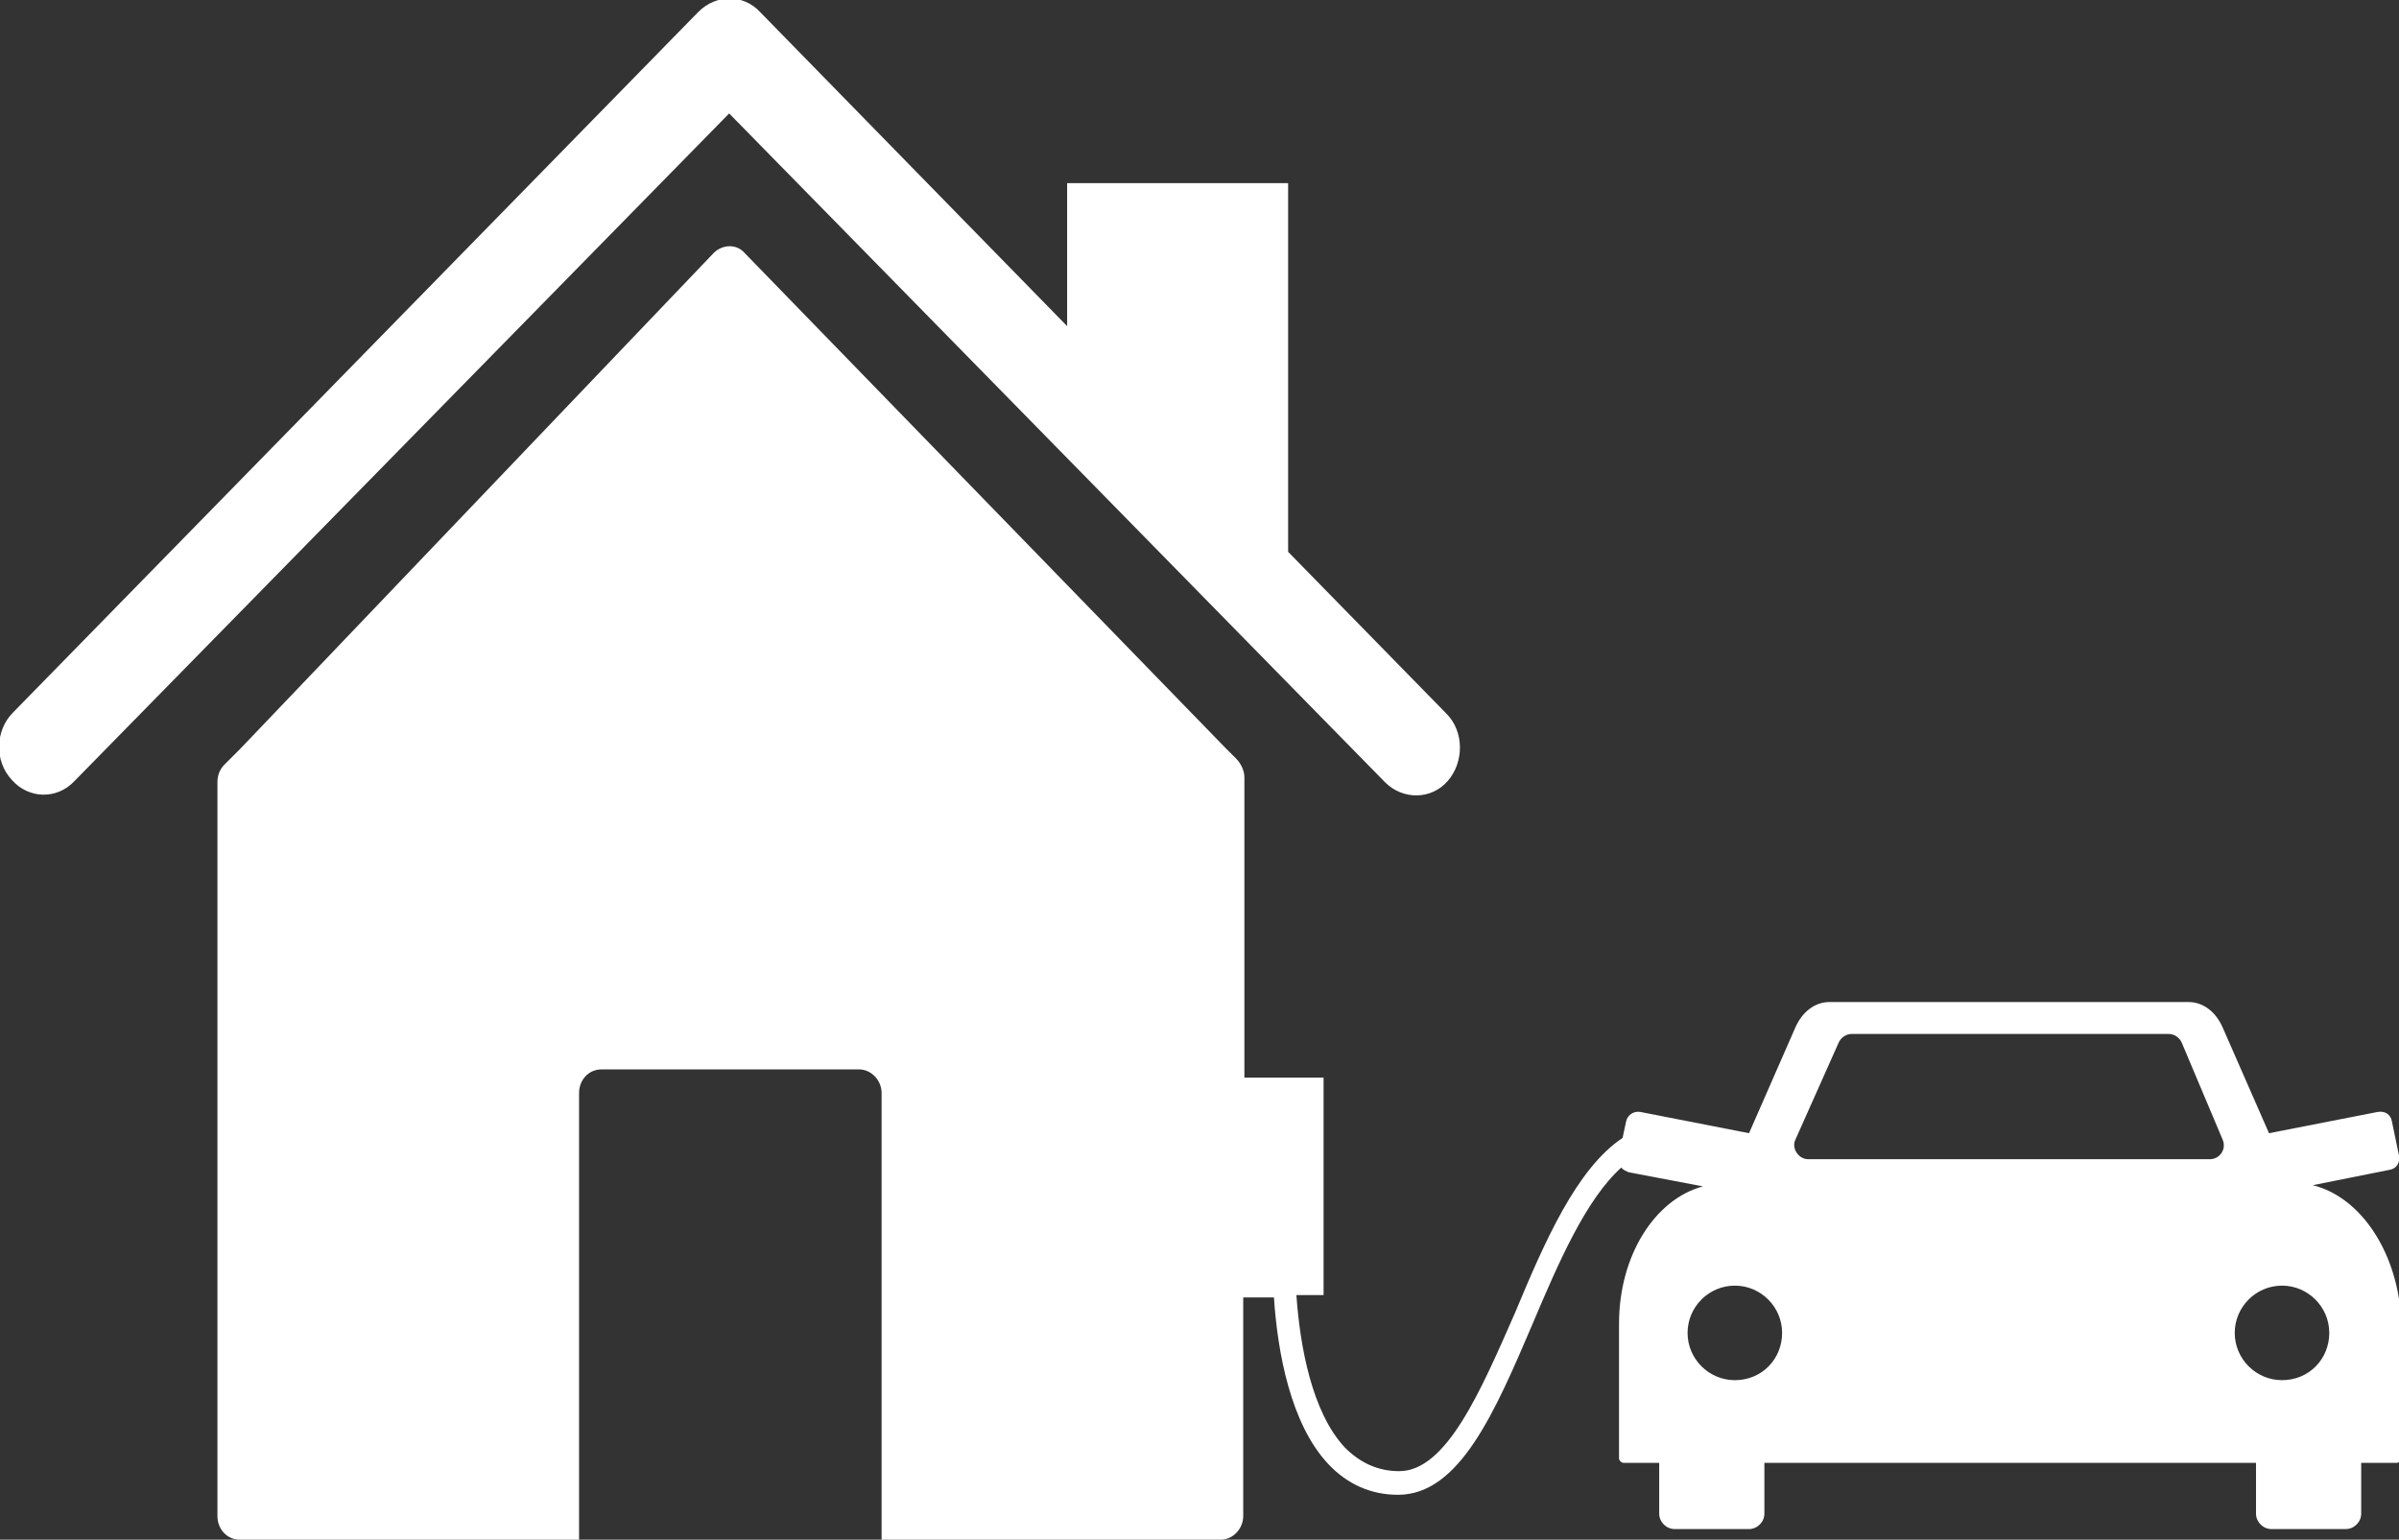<svg xmlns="http://www.w3.org/2000/svg" xmlns:xlink="http://www.w3.org/1999/xlink" id="Layer_1" x="0px" y="0px" viewBox="0 0 203 130.3" style="enable-background:new 0 0 203 130.3;" xml:space="preserve"><rect x="0" y="0" width="203" height="130.3" fill="#333333" stroke="none"/><style type="text/css">	.st0{fill:#FFFFFF;}</style><g>	<path class="st0" d="M117.2,66.2c1.5,1.5,3.9,1.5,5.3-0.1c1.4-1.6,1.4-4.2-0.1-5.7l-13.4-13.7V15.5H90.3v12.1l-26-26.6  c-1.4-1.5-3.7-1.5-5.2,0l-58,59.3h0c-1.5,1.5-1.6,4.1-0.1,5.7c1.4,1.6,3.8,1.7,5.3,0.1L61.7,9.6L117.2,66.2z"></path>	<polygon class="st0" points="111.8,109.8 111.8,109.8 111.8,109.8  "></polygon>	<path class="st0" d="M195.7,100.3l6.5-1.3c0.6-0.1,0.9-0.6,0.8-1.2l-0.6-2.9c-0.1-0.6-0.6-0.9-1.2-0.8l-9.2,1.8l-3.9-8.9  c-0.6-1.4-1.7-2.2-2.9-2.2h-30.4c-1.2,0-2.3,0.8-2.9,2.2l-3.9,8.9l-9.2-1.8c-0.6-0.1-1.1,0.3-1.2,0.8l-0.3,1.4  c-3.9,2.6-6.6,8.8-9.1,14.8c-2.9,6.6-5.8,13.4-9.8,13.4c-1.8,0-3.3-0.7-4.6-2c-2.8-3-3.8-8.6-4.1-12.9h2.3V91.2h-6.7V65.8  c0-0.6-0.3-1.2-0.7-1.6l-0.9-0.9L63,21.4c-0.7-0.8-1.9-0.7-2.6,0l0,0L20.3,63.4l0,0L19,64.7l0,0c-0.4,0.4-0.6,0.9-0.6,1.5h0v62.1  c0,1.1,0.8,2,1.9,2H49V92.5c0-1.1,0.8-2,1.9-2h21.8c1,0,1.9,0.9,1.9,2v37.8h28.7c1,0,1.9-0.9,1.9-2v-18.5h2.6  c0.3,4.6,1.4,10.7,4.6,14.1c1.6,1.7,3.6,2.6,5.9,2.6c5.2,0,8.2-7,11.4-14.5c2.2-5.2,4.5-10.5,7.5-13.2c0.1,0.2,0.4,0.3,0.6,0.4  l6.3,1.2c-4.1,1.1-7.1,5.9-7.1,11.6v11.4c0,0.2,0.2,0.4,0.4,0.4h3v4.3c0,0.7,0.6,1.3,1.3,1.3h6.3c0.7,0,1.3-0.6,1.3-1.3v-4.3h41.6  v4.3c0,0.7,0.6,1.3,1.3,1.3h6.3c0.7,0,1.3-0.6,1.3-1.3v-4.3h3c0.2,0,0.4-0.2,0.4-0.4v-11.4C203,106.1,199.8,101.3,195.7,100.3z   M146.8,116.8c-2.2,0-4-1.8-4-4s1.8-4,4-4c2.2,0,4,1.8,4,4S149.1,116.8,146.8,116.8z M187,98.1h-34h0c-0.8,0-1.4-0.9-1.1-1.6  l3.7-8.3c0.2-0.4,0.6-0.7,1.1-0.7h26.8c0.5,0,0.9,0.3,1.1,0.7l3.5,8.3C188.4,97.3,187.8,98.1,187,98.1z M193.1,116.8  c-2.2,0-4-1.8-4-4s1.8-4,4-4c2.2,0,4,1.8,4,4S195.4,116.8,193.1,116.8z"></path></g></svg>
